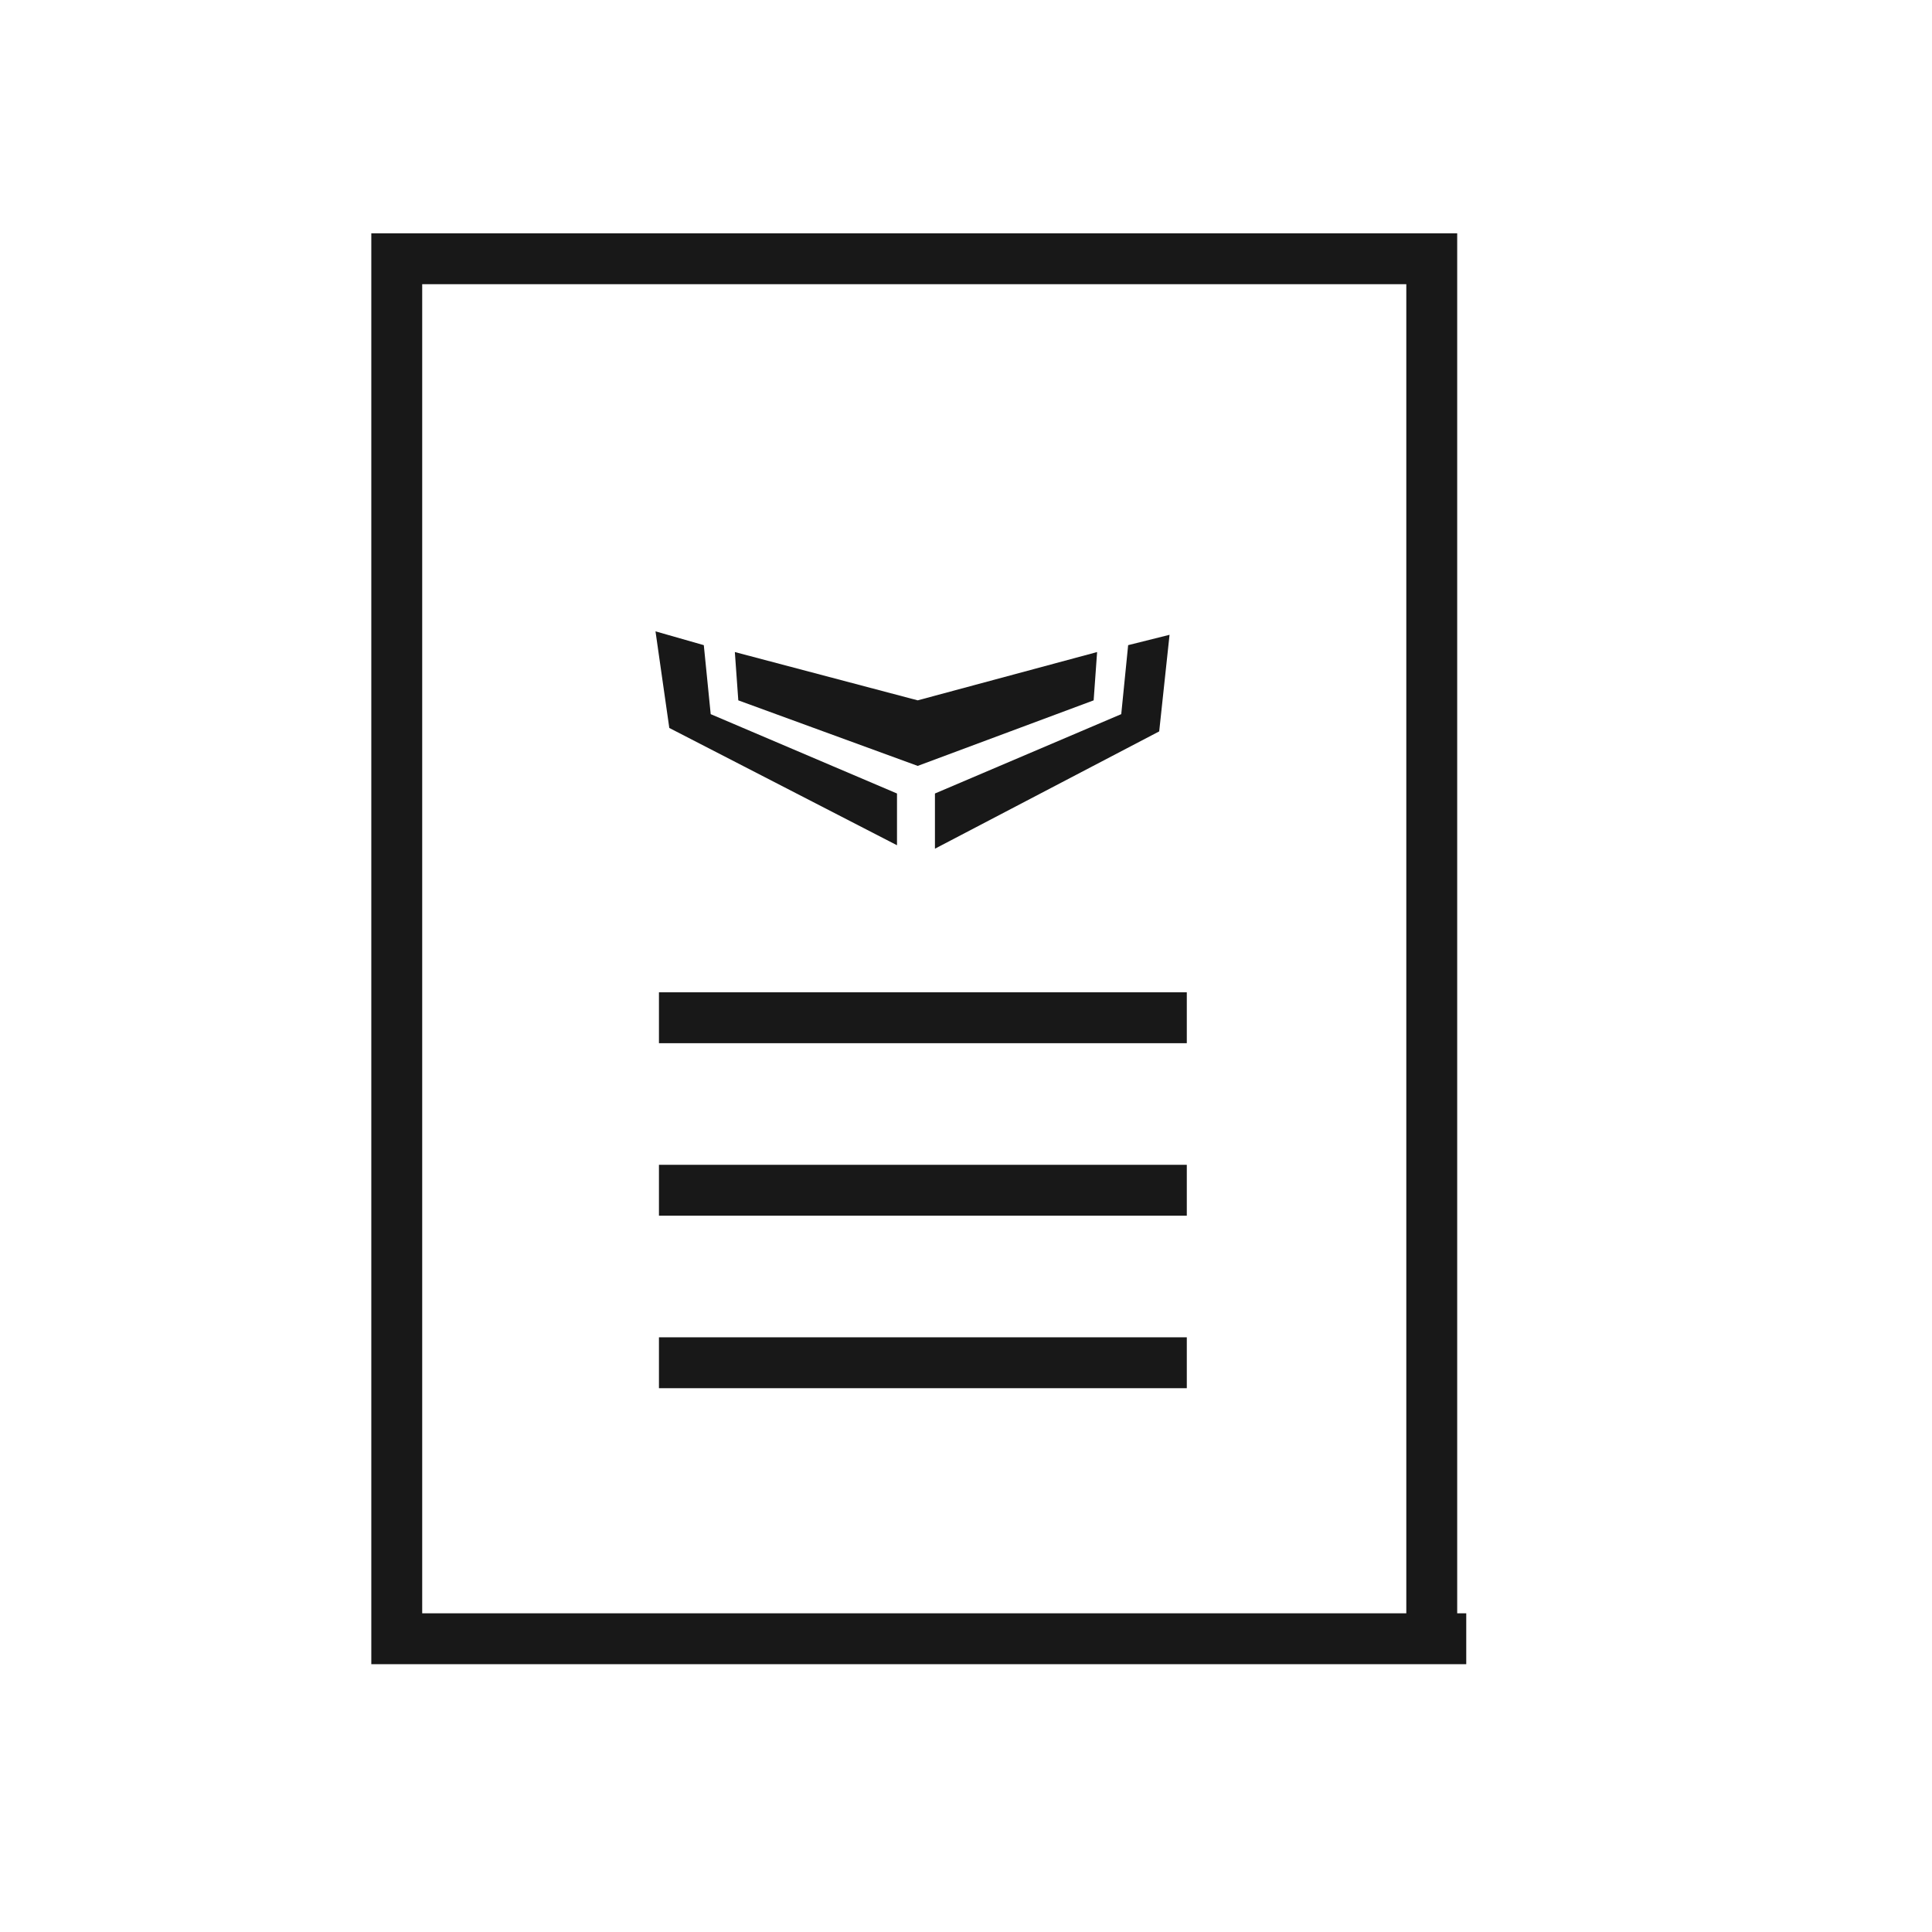 <?xml version="1.0" encoding="utf-8"?>
<!-- Generator: Adobe Illustrator 26.3.1, SVG Export Plug-In . SVG Version: 6.00 Build 0)  -->
<svg version="1.1" id="Layer_1" xmlns="http://www.w3.org/2000/svg" xmlns:xlink="http://www.w3.org/1999/xlink" x="0px" y="0px"
	 viewBox="0 0 56 56" style="enable-background:new 0 0 56 56;" xml:space="preserve">
<style type="text/css">
	.st0{fill-rule:evenodd;clip-rule:evenodd;fill:#181818;}
	.st1{fill:none;stroke:#181818;stroke-width:1.475;}
</style>
<g>
	<path class="st0" d="M31.8,18.9l-0.1,1.4l-5.1,1.9l-5.2-1.9l-0.1-1.4l5.3,1.4L31.8,18.9z M32.7,18.7l1.2-0.3l-0.3,2.8l-6.5,3.4V23
		l5.4-2.3L32.7,18.7z M20.4,18.7l0.2,2l5.4,2.3v1.5l-6.6-3.4l-0.4-2.8L20.4,18.7z"/>
	<path class="st1" d="M41.5,31.6V7.5h-30v40h18.7 M19.1,39.5h15.3H19.1z M19.1,34.5h15.3H19.1z M19.1,29.5h15.3H19.1z M41.5,31.6
		v15.8V31.6z M26.4,47.5h16.1H26.4z"/>
</g>
</svg>
